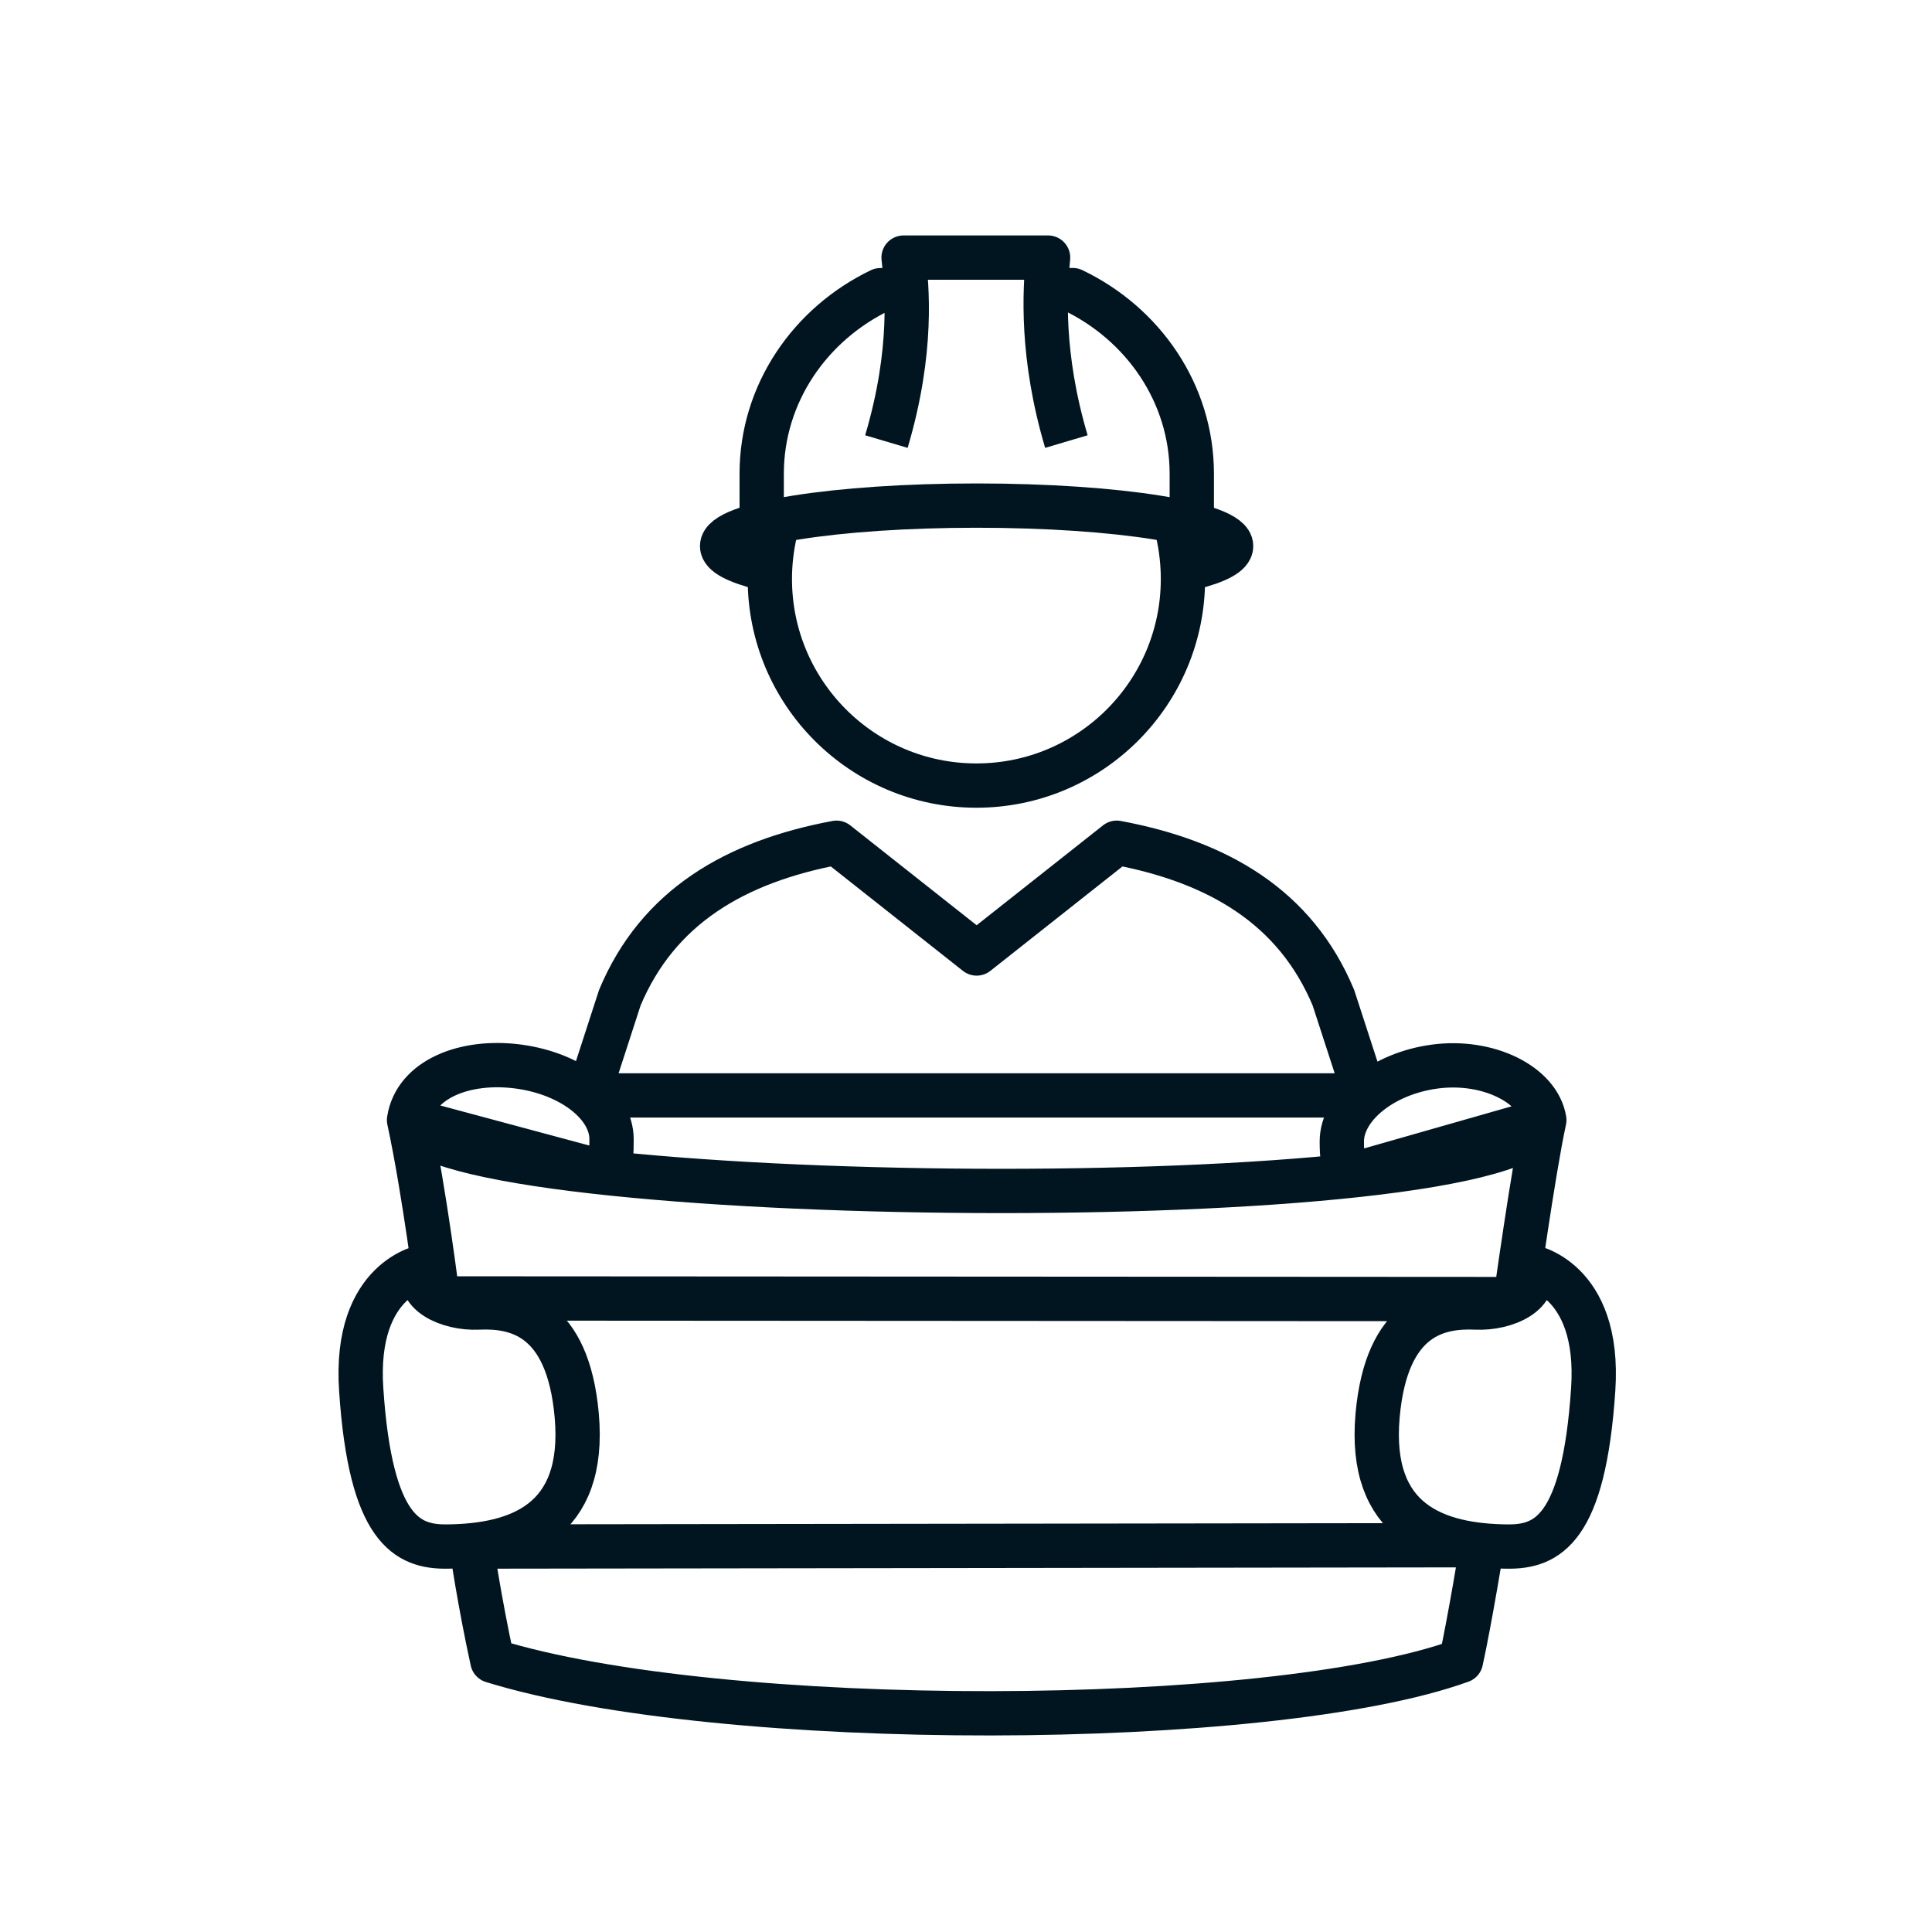 <?xml version="1.0" encoding="UTF-8"?>
<svg width="75px" height="75px" viewBox="0 0 75 75" version="1.1" xmlns="http://www.w3.org/2000/svg" xmlns:xlink="http://www.w3.org/1999/xlink">
    <title>Icon-workexperience</title>
    <g id="Icon-workexperience" stroke="none" stroke-width="1" fill="none" fill-rule="evenodd" stroke-linejoin="round">
        <g id="Group" transform="translate(14, 10)" stroke="#011520" stroke-width="1.72">
            <path d="M21.183,1.263 L20.178,1.265 C17.448,2.577 15.569,5.277 15.569,8.39 L15.569,10.112 M32.265,10.121 L32.265,8.39 C32.265,5.274 30.38,2.571 27.645,1.262 L26.602,1.263 M27.397,7.142 C26.408,3.806 26.557,1.299 26.686,-4.79616347e-14 L21.077,-4.79616347e-14 C21.201,1.088 21.468,3.575 20.41,7.142 M15.582,12.049 C14.601,11.802 14.032,11.511 14.032,11.2 C14.032,10.33 18.456,9.627 23.913,9.627 C29.369,9.627 33.792,10.33 33.792,11.2 C33.792,11.51 33.23,11.801 32.253,12.043 M31.725,10.699 C31.854,11.271 31.922,11.867 31.922,12.477 C31.922,16.904 28.331,20.496 23.904,20.496 C19.476,20.496 15.885,16.904 15.885,12.477 C15.885,11.867 15.954,11.271 16.083,10.698" id="Stroke-86"></path>
            <path d="M38.996,32.525 L37.763,28.732 C36.287,25.196 33.269,23.448 29.352,22.715 L23.913,27.014 L18.474,22.715 C14.556,23.448 11.54,25.196 10.061,28.732 L8.831,32.523 L38.996,32.525 Z M45.95,33.479 C45.725,32.104 43.768,31.127 41.699,31.404 C39.629,31.682 38.089,32.998 38.089,34.311 C38.089,34.932 38.141,35.252 38.344,35.65 L45.95,33.479 Z M1.879,33.479 C2.125,31.889 4.061,31.127 6.129,31.404 C8.198,31.682 9.74,32.908 9.74,34.22 C9.74,34.79 9.74,35.037 9.515,35.531 L1.879,33.479 Z M2.993,40.405 C2.993,40.405 2.477,36.244 1.879,33.479 C2.846,36.912 44.852,37.382 45.95,33.479 C45.515,35.489 44.831,40.43 44.831,40.43 L2.993,40.405 Z M43.536,49.984 C43.536,49.984 43.07,52.852 42.715,54.473 C35.3,57.156 13.987,57.223 5.114,54.473 C4.623,52.235 4.3,50.037 4.3,50.037 L43.536,49.984 Z M3.345,50.037 C6.103,50.011 8.761,49.1 8.388,44.939 C8.041,41.072 6.025,40.693 4.566,40.758 C3.424,40.81 2.025,40.199 2.511,39.156 C2.511,39.156 -0.271,39.584 0.022,43.94 C0.383,49.386 1.807,50.051 3.345,50.037 Z M44.523,50.037 C41.765,50.011 39.107,49.1 39.479,44.939 C39.828,41.072 41.844,40.693 43.302,40.758 C44.445,40.81 45.842,40.199 45.356,39.156 C45.356,39.156 48.139,39.584 47.848,43.94 C47.484,49.386 46.061,50.051 44.523,50.037 Z" id="Stroke-87"></path>
        </g>
    </g>
</svg>